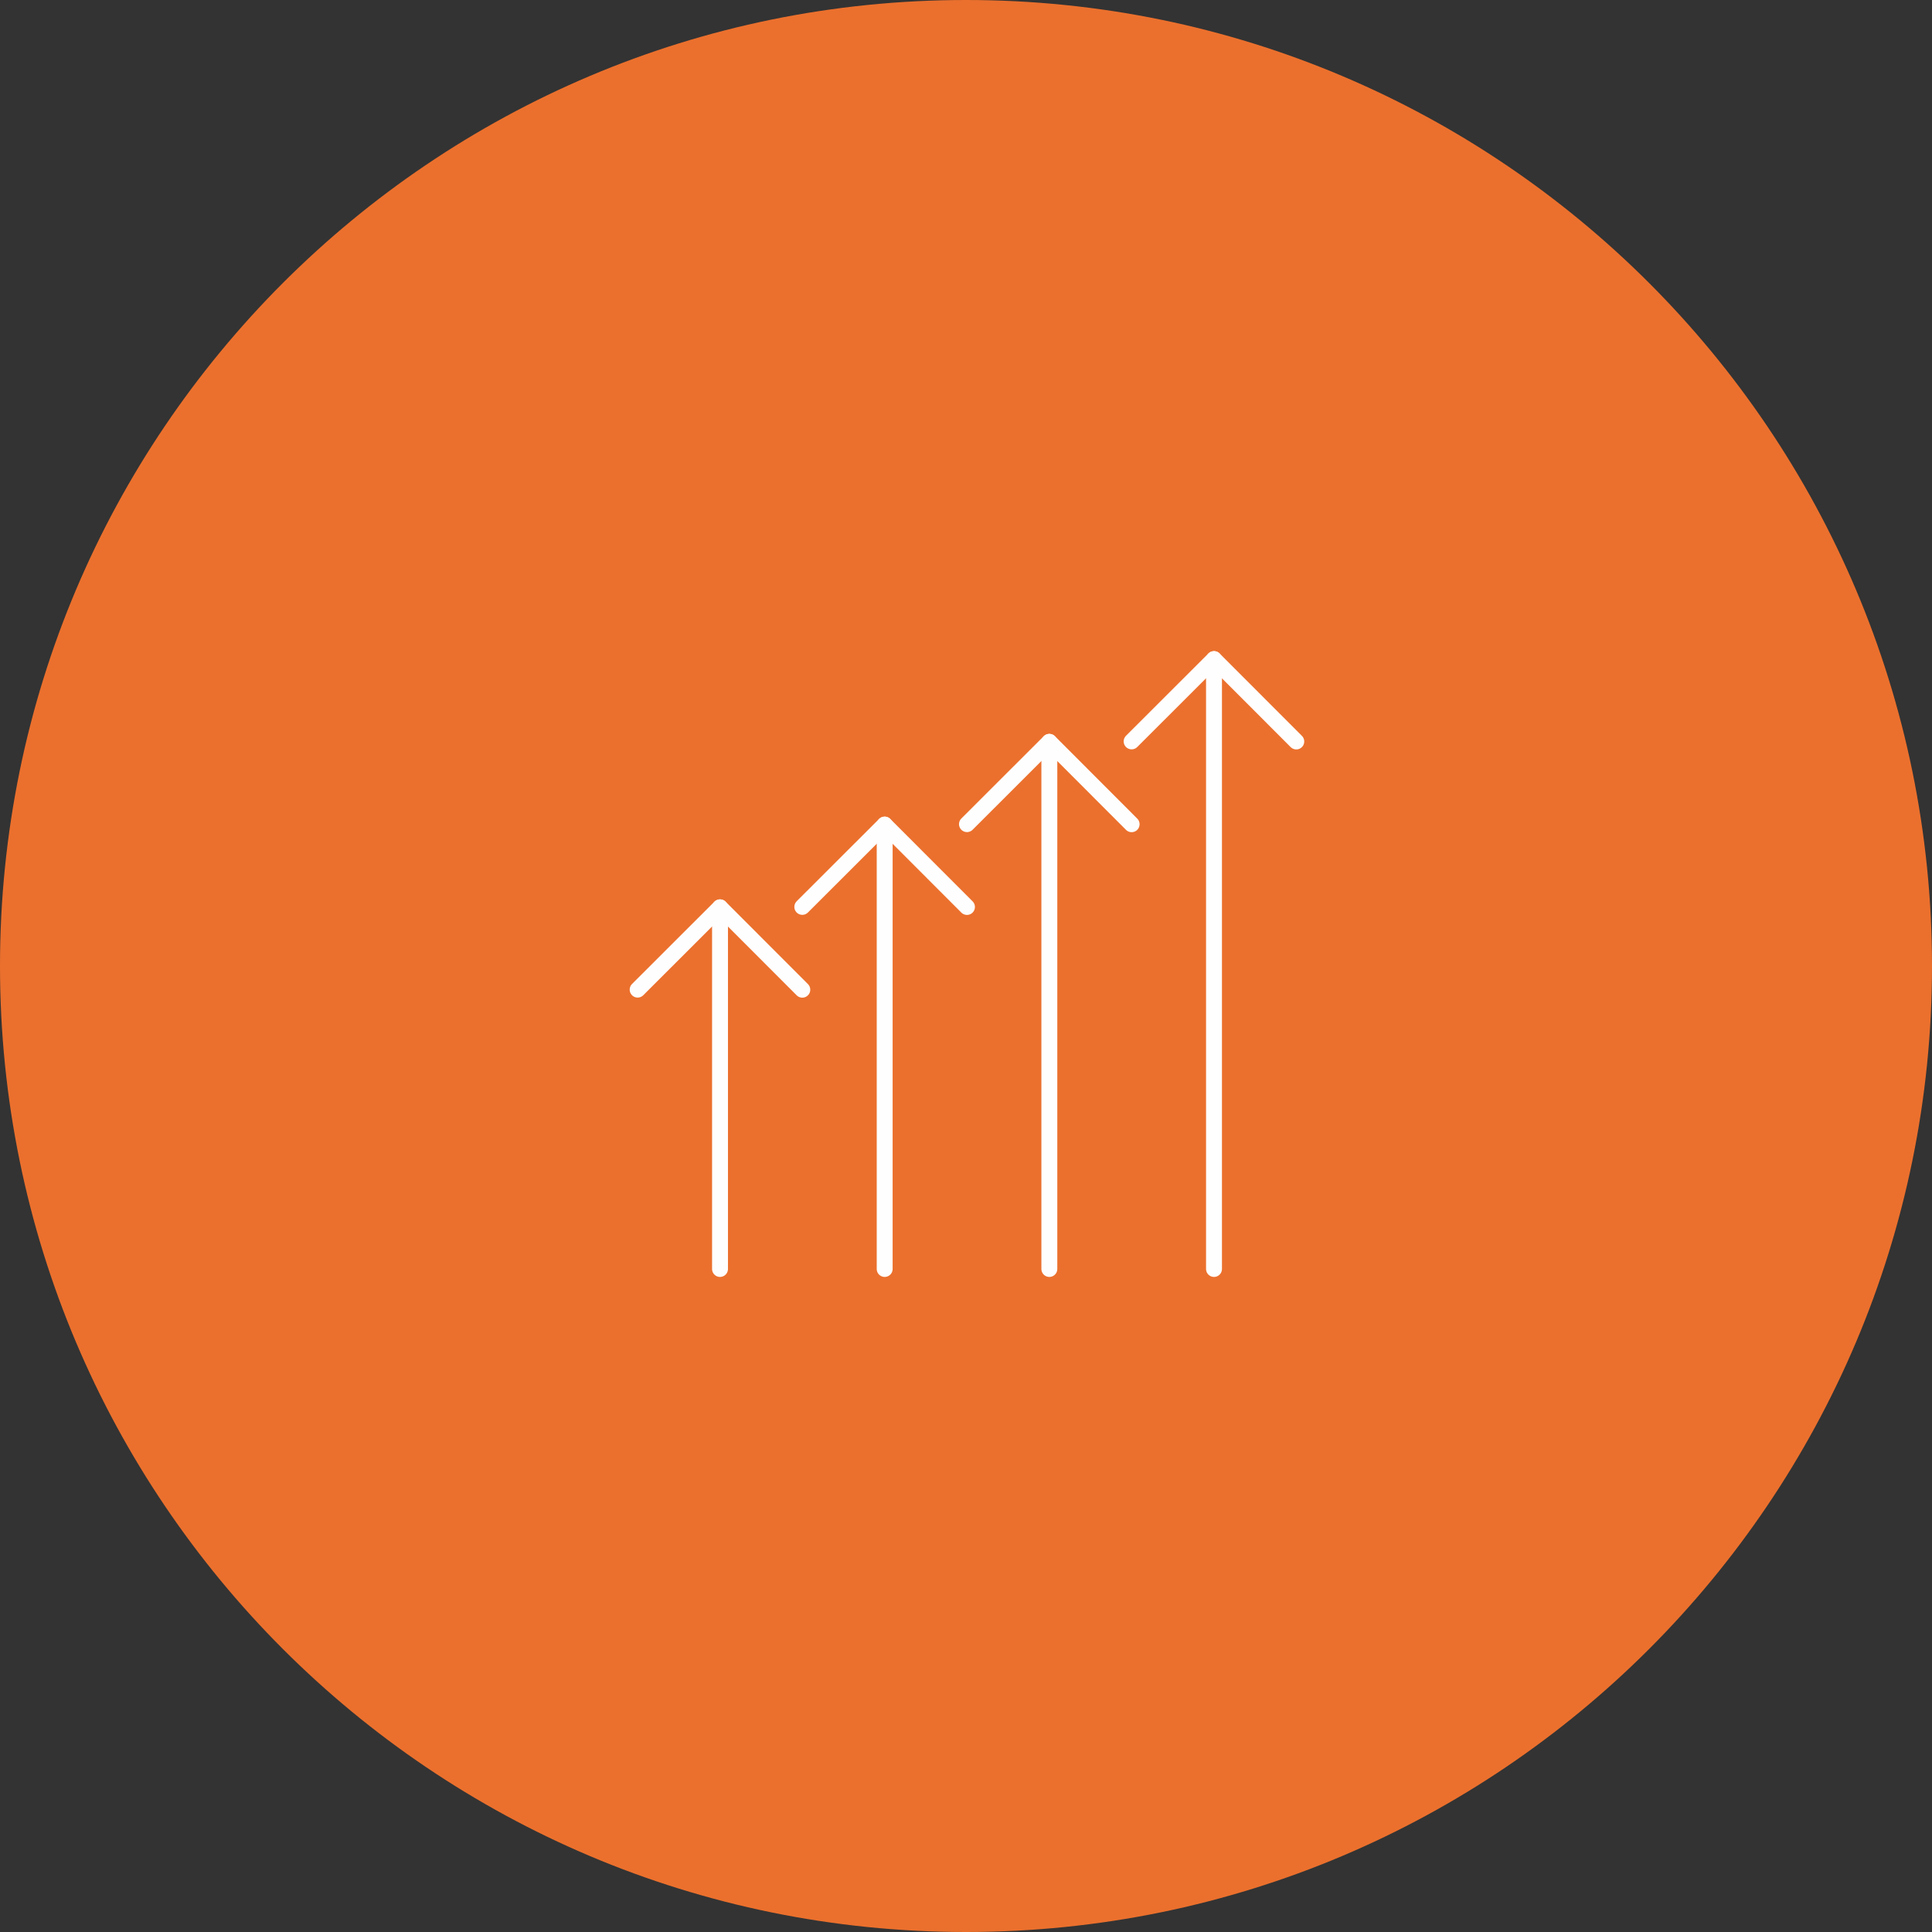 <?xml version="1.0" encoding="UTF-8"?>
<svg width="270px" height="270px" viewBox="0 0 270 270" version="1.1" xmlns="http://www.w3.org/2000/svg" xmlns:xlink="http://www.w3.org/1999/xlink">
    <rect x="0" y="0" width="270" height="270" fill="#333333" stroke="none"/>
    <title>Group 8</title>
    <g id="Desktop" stroke="none" stroke-width="1" fill="none" fill-rule="evenodd">
        <g id="1.2-Our-Principles-ENG" transform="translate(-585, -1370)">
            <g id="Group-8" transform="translate(585, 1370)">
                <g id="Group-3" fill="#EB702D">
                    <path d="M135,0 C209.558,0 270,60.442 270,135 C270,209.558 209.558,270 135,270 C60.442,270 0,209.558 0,135 C0,60.442 60.442,0 135,0" id="Fill-1"></path>
                </g>
                <g id="Group-17" transform="translate(89, 92)" stroke="#FEFEFE" stroke-linecap="round" stroke-linejoin="round" stroke-width="2.223">
                    <polyline id="Stroke-1" points="69.146 11.611 80.659 0.111 92.158 11.623"></polyline>
                    <path d="M80.659,0.112 C80.659,0.112 80.665,74.38 80.659,85.341" id="Stroke-3"></path>
                    <polyline id="Stroke-5" points="46.135 23.175 57.647 11.675 69.146 23.187"></polyline>
                    <path d="M57.647,11.675 C57.647,11.675 57.653,74.38 57.647,85.341" id="Stroke-7"></path>
                    <polyline id="Stroke-9" points="23.123 34.738 34.635 23.238 46.135 34.75"></polyline>
                    <path d="M34.635,23.238 C34.635,23.238 34.641,74.379 34.635,85.341" id="Stroke-11"></path>
                    <polyline id="Stroke-13" points="0.112 46.301 11.624 34.801 23.124 46.313"></polyline>
                    <path d="M11.623,34.802 C11.623,34.802 11.629,74.38 11.623,85.341" id="Stroke-15"></path>
                </g>
            </g>
        </g>
    </g>
</svg>